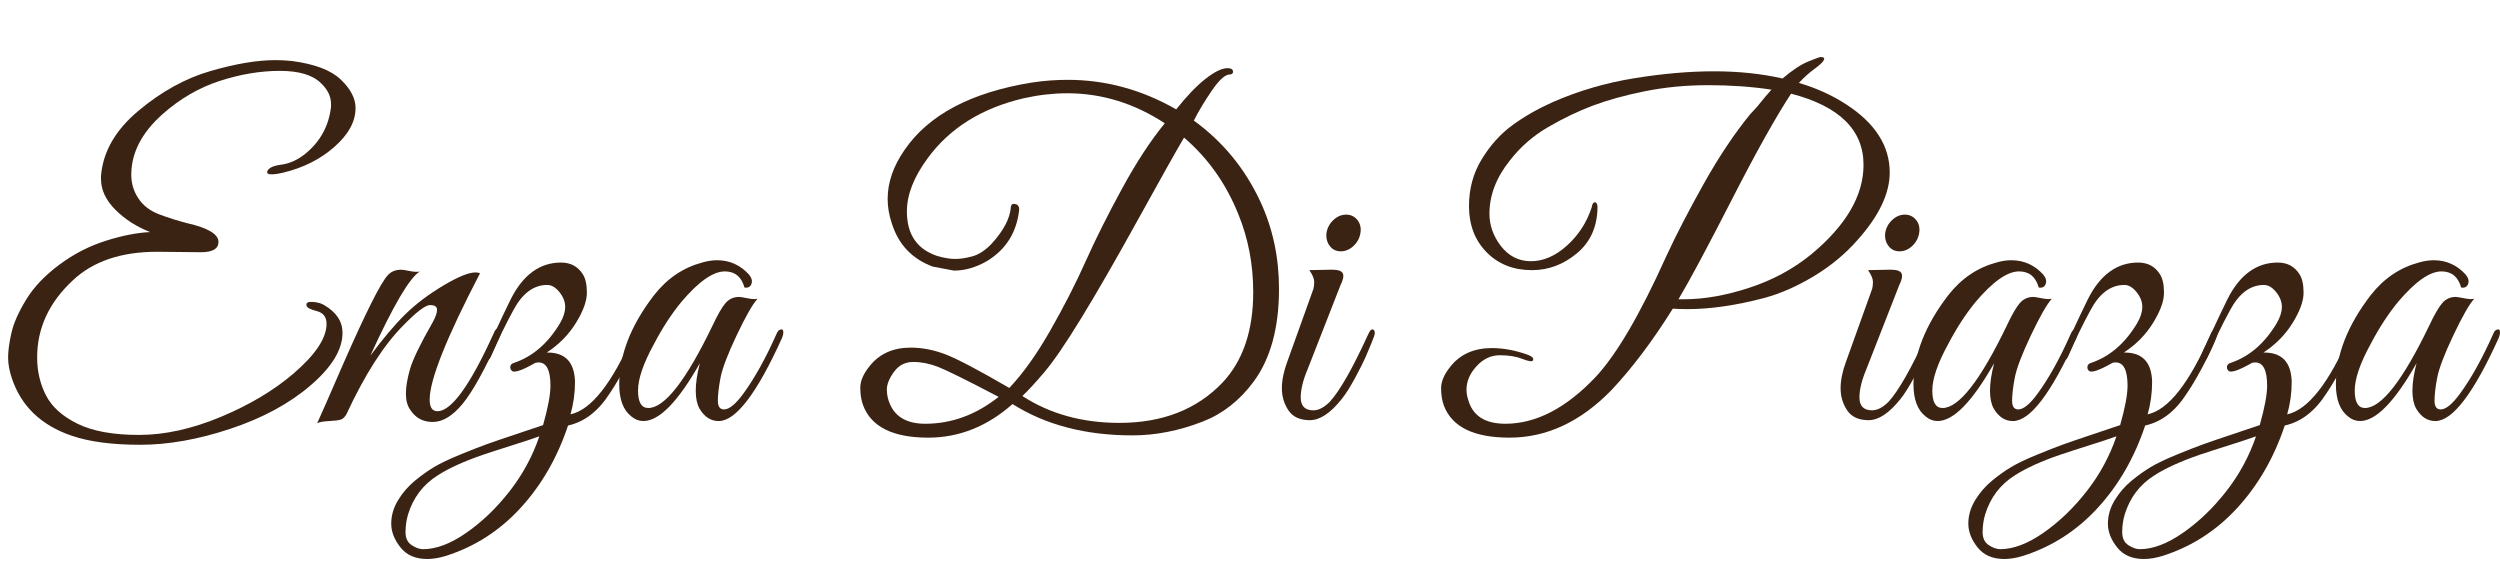 <?xml version="1.0" encoding="utf-8"?>
<!-- Generator: Adobe Illustrator 27.5.0, SVG Export Plug-In . SVG Version: 6.00 Build 0)  -->
<svg version="1.1" id="Capa_1" xmlns="http://www.w3.org/2000/svg" xmlns:xlink="http://www.w3.org/1999/xlink" x="0px" y="0px"
	 viewBox="0 0 1000 229" style="enable-background:new 0 0 1000 229;" xml:space="preserve">
<style type="text/css">
	.st0{fill:#3B2314;}
</style>
<g>
	<path class="st0" d="M80.35,100.89l-17.52-0.18c-14.41,0-25.65,3.82-33.73,11.46c-9.5,8.84-14.24,19.11-14.24,30.81
		c0,5.49,1.17,10.54,3.52,15.14c2.35,4.6,6.55,8.39,12.61,11.37c6.06,2.98,14.24,4.48,24.56,4.48c10.31,0,21.2-2.39,32.66-7.17
		s21.12-10.51,28.98-17.2c8.95-7.64,13.43-14.33,13.43-20.06c0-2.75-1.31-4.45-3.93-5.11c-2.62-0.66-3.99-1.4-4.09-2.24
		c-0.22-1.07,0.6-1.55,2.46-1.43c1.85,0.12,3.38,0.54,4.58,1.25c4.91,2.87,7.37,6.57,7.37,11.11c0,6.69-4.23,13.68-12.69,20.96
		c-8.46,7.29-19.13,13.08-32.01,17.38c-12.88,4.3-24.94,6.45-36.18,6.45c-11.24,0-20.36-1.2-27.34-3.58
		c-12.34-4.18-20.36-11.88-24.07-23.11c-0.98-2.87-1.47-5.61-1.47-8.24c0-2.63,0.43-5.88,1.31-9.76c0.87-3.88,2.84-8.33,5.89-13.35
		c3.05-5.02,7.48-9.67,13.26-13.97c5.78-4.3,11.98-7.49,18.58-9.58c6.6-2.09,12.53-3.25,17.76-3.49c-5.46-2.15-10.1-5.13-13.92-8.96
		c-3.82-3.82-5.73-7.94-5.73-12.36c0-0.36,0-0.72,0-1.07c0.76-9.67,5.73-18.36,14.9-26.06c9.17-7.7,18.77-13.02,28.82-15.94
		c10.04-2.92,18.72-4.39,26.03-4.39c2.29,0,4.53,0.12,6.71,0.36c9.06,1.2,15.55,3.67,19.48,7.43c3.93,3.76,5.89,7.55,5.89,11.38
		c0,5.37-2.81,10.54-8.43,15.5c-5.62,4.96-12.42,8.39-20.38,10.3c-1.96,0.48-3.58,0.72-4.83,0.72c-1.26,0-1.83-0.36-1.72-1.08
		c0.43-1.43,2.29-2.36,5.57-2.78c3.27-0.42,6.44-1.82,9.5-4.21c6.11-4.9,9.6-11.22,10.48-18.99c0-0.36,0-0.72,0-1.07
		c0-2.98-1.31-5.73-3.93-8.24c-3.27-3.34-8.79-5.02-16.54-5.02c-7.75,0-15.77,1.34-24.07,4.03c-8.3,2.69-15.94,7.14-22.92,13.35
		c-8.3,7.41-12.44,15.47-12.44,24.18c0,3.46,0.95,6.63,2.87,9.49c1.91,2.87,4.69,4.99,8.35,6.36c3.66,1.37,7.34,2.54,11.05,3.49
		c8.4,1.91,12.61,4.42,12.61,7.52C87.39,99.52,85.04,100.89,80.35,100.89z"/>
	<path class="st0" d="M192.01,109.31c-13.43,25.8-20.14,42.63-20.14,50.52c0,3.11,1.04,4.66,3.11,4.66
		c5.57,0,13.04-10.33,22.43-30.99c0.65-1.67,1.31-2.33,1.96-1.97c0.66,0.36,0.98,0.84,0.98,1.43c0,0.6-0.22,1.32-0.65,2.15
		c-5.79,12.78-10.67,21.59-14.65,26.42c-3.99,4.84-7.97,7.26-11.95,7.26c-3.99,0-7.01-1.67-9.09-5.02
		c-1.09-1.55-1.64-3.67-1.64-6.36s0.54-5.94,1.64-9.76c1.09-3.82,4.09-10.03,9.01-18.63c1.2-2.15,1.8-3.85,1.8-5.11
		s-0.93-1.88-2.78-1.88c-1.86,0-5.4,2.69-10.64,8.06c-7.86,7.88-15.45,19.71-22.76,35.47c-0.66,1.2-1.39,1.94-2.21,2.24
		c-0.82,0.3-2.43,0.51-4.83,0.63c-2.4,0.12-3.98,0.42-4.75,0.9c1.75-3.82,5.19-11.64,10.31-23.47c9.17-20.9,15.17-32.84,18.01-35.83
		c1.31-1.43,3.11-2.15,5.4-2.15c0.44,0,1.56,0.18,3.36,0.54c1.8,0.36,3.14,0.42,4.01,0.18c-4.04,2.39-10.64,13.61-19.81,33.68
		c5.13-6.92,9.8-12.45,14-16.57c4.2-4.12,9.25-7.94,15.15-11.46c5.89-3.52,10.21-5.28,12.93-5.28
		C190.86,108.95,191.46,109.07,192.01,109.31z"/>
	<path class="st0" d="M170.89,223.6c-4.69,0-8.27-1.55-10.72-4.66c-2.46-3.11-3.68-6.27-3.68-9.49c0-3.22,0.9-6.33,2.7-9.32
		c1.8-2.99,4.04-5.58,6.71-7.79c2.68-2.21,5.27-4.06,7.78-5.55c2.51-1.5,6.03-3.17,10.56-5.02c4.53-1.85,8.05-3.22,10.56-4.12
		c2.51-0.9,6.44-2.24,11.79-4.03c5.35-1.79,8.9-2.99,10.64-3.58c1.96-6.92,2.95-12.18,2.95-15.76c0-6.21-1.58-9.31-4.75-9.31
		c-0.44,0-0.87,0.06-1.31,0.18c-5.24,2.99-8.35,4.06-9.33,3.22c-0.55-0.48-0.77-1.07-0.66-1.79c0.11-0.72,0.6-1.19,1.47-1.43
		c7.42-2.51,13.53-7.76,18.34-15.76c1.42-2.39,2.13-4.6,2.13-6.63c0-2.03-0.76-4-2.29-5.91c-1.53-1.91-3.17-2.87-4.91-2.87
		c-5.46,0-9.99,3.4-13.59,10.21c-3.06,5.61-5.95,11.58-8.68,17.91c-0.66,1.67-1.37,2.24-2.13,1.7c-0.76-0.54-0.71-1.76,0.16-3.67
		c5.78-12.42,9-19.23,9.66-20.42c4.91-9.79,11.62-14.69,20.14-14.69c3.82,0,6.71,1.55,8.68,4.66c1.09,1.67,1.64,4.15,1.64,7.43
		c0,3.29-1.45,7.29-4.34,12c-2.89,4.72-6.79,8.69-11.71,11.91c0.11,0,0.22,0,0.33,0c7.09,0,10.75,3.88,10.97,11.64
		c0,4.54-0.6,8.9-1.8,13.08c8.29-1.79,16.7-12.48,25.21-32.07c0.44-1.08,0.98-1.67,1.64-1.79c0.76-0.36,1.15,0,1.15,1.07
		c0,1.32-1.42,4.78-4.26,10.39c-2.84,5.61-5.51,10.27-8.02,13.97c-4.58,7.17-10.15,11.46-16.7,12.9
		c-4.26,12.78-10.56,23.74-18.91,32.87c-8.35,9.14-18.31,15.55-29.88,19.26C175.69,223.18,173.18,223.6,170.89,223.6z
		 M163.19,205.87c-0.65,2.27-0.98,4.6-0.98,6.99c0,2.39,0.82,4.12,2.46,5.2c1.64,1.07,3.17,1.61,4.58,1.61
		c5.24,0,11-2.18,17.27-6.54c6.28-4.36,12.03-9.88,17.27-16.57c5.24-6.69,9.22-14.03,11.95-22.03c-2.29,0.83-5.89,2.03-10.81,3.58
		c-4.91,1.55-8.79,2.8-11.62,3.76c-7.64,2.62-13.7,5.37-18.17,8.24C169.25,193.8,165.27,199.06,163.19,205.87z"/>
	<path class="st0" d="M294.67,134.12c-3.6,7.59-5.76,13.26-6.47,17.02c-0.71,3.76-1.06,6.81-1.06,9.14s0.82,3.49,2.46,3.49
		c2.07,0,4.64-2.09,7.7-6.27c4.47-6.09,8.9-14.03,13.26-23.83c0.44-1.08,0.93-1.67,1.47-1.79c0.87-0.36,1.31,0,1.31,1.07
		c0,0.6-0.16,1.32-0.49,2.15c-10.04,22.21-18.5,33.32-25.38,33.32c-3.17,0-5.73-1.67-7.7-5.02c-0.98-1.79-1.47-4.18-1.47-7.17
		c0-2.98,0.54-6.63,1.64-10.93c-8.73,15.41-16.27,23.11-22.59,23.11c-1.75,0-3.33-0.6-4.75-1.79c-3.27-2.51-4.91-6.81-4.91-12.9
		c0-11.7,4.64-23.58,13.92-35.65c5.24-6.69,11.68-11.04,19.32-13.08c2.07-0.6,4.04-0.9,5.89-0.9c5.02,0,9.28,1.91,12.77,5.73
		c1.09,1.32,1.42,2.57,0.98,3.76c-0.44,1.2-1.37,1.67-2.78,1.43c-1.2-4.3-3.82-6.45-7.86-6.45c-4.69,0-10.48,4.06-17.36,12.18
		c-3.93,4.78-7.59,10.39-10.97,16.84c-4.26,7.76-6.39,13.97-6.39,18.63c0,4.66,1.36,6.99,4.09,6.99c6.55,0,15.12-10.99,25.71-32.96
		c2.07-4.42,3.82-7.43,5.24-9.05c1.42-1.61,3.22-2.42,5.4-2.42c0.44,0,1.56,0.18,3.36,0.54c1.8,0.36,3.14,0.42,4.01,0.18
		C301.05,121.67,298.27,126.54,294.67,134.12z"/>
	<path class="st0" d="M405.02,161.62c-10.15,8.96-21.4,13.44-33.73,13.44c-14.08,0-22.76-4.3-26.03-12.9
		c-0.76-2.03-1.15-4.39-1.15-7.08s1.25-5.58,3.77-8.69c3.93-4.9,9.39-7.34,16.37-7.34c4.69,0,9.41,0.93,14.16,2.78
		c4.75,1.85,13.18,6.3,25.3,13.35c5.46-5.73,10.91-13.37,16.37-22.93c5.46-9.55,10.18-18.78,14.16-27.68
		c3.98-8.9,8.84-18.6,14.57-29.11c5.73-10.51,11.43-19.23,17.11-26.15c-12.23-8-25.21-12-38.97-12c-5.68,0-11.46,0.66-17.36,1.97
		c-16.92,3.94-29.8,12-38.64,24.18c-5.46,7.41-8.19,14.45-8.19,21.14c0,9.08,3.98,14.99,11.95,17.73c2.84,0.84,5.29,1.25,7.37,1.25
		c2.07,0,4.39-0.36,6.96-1.07c2.56-0.72,5.1-2.39,7.61-5.02c4.8-5.25,7.37-10.15,7.7-14.69c0.11-1.07,0.74-1.46,1.88-1.16
		c1.15,0.3,1.61,1.23,1.39,2.78c-1.09,8.72-5.3,15.35-12.61,19.88c-4.48,2.63-8.95,3.94-13.43,3.94l-8.51-1.61
		c-8.3-3.1-13.75-8.9-16.37-17.38c-1.09-3.22-1.64-6.45-1.64-9.67c0-6.57,2.24-13.08,6.71-19.53c9.6-14.09,26.63-23.11,51.08-27.05
		c4.8-0.72,9.55-1.07,14.24-1.07c15.17,0,29.64,3.94,43.39,11.82c4.26-5.37,8.19-9.46,11.79-12.27c3.6-2.8,6.49-4.21,8.68-4.21
		c1.2,0,1.91,0.27,2.13,0.81c0.22,0.54,0.19,0.96-0.08,1.25c-0.27,0.3-0.63,0.45-1.06,0.45c-1.86,0-4.26,2.15-7.2,6.45
		s-5.35,8.3-7.2,12c11.68,8.48,20.57,19.35,26.69,32.6c4.91,10.63,7.37,22.21,7.37,34.75c0,15.53-3.38,27.89-10.15,37.08
		c-5.57,7.52-12.34,12.84-20.3,15.94c-9.5,3.7-18.89,5.55-28.16,5.55C434.21,174.16,418.22,169.98,405.02,161.62z M399.45,158.75
		c-12.77-6.69-20.85-10.69-24.23-12c-3.38-1.31-6.69-1.97-9.91-1.97c-3.22,0-5.79,1.32-7.7,3.94c-1.91,2.63-2.87,4.99-2.87,7.08
		c0,2.09,0.43,4.09,1.31,6c2.29,5.14,6.98,7.7,14.08,7.7C380.62,169.5,390.39,165.92,399.45,158.75z M408.95,158.4
		c11.02,7.17,23.96,10.75,38.8,10.75c17.25,0,31-5.37,41.26-16.12c8.19-8.72,12.28-20.78,12.28-36.19c0-10.99-1.96-21.32-5.89-30.99
		c-4.91-12.3-12.17-22.57-21.78-30.81c-3.17,5.37-9.25,16.21-18.26,32.51c-9,16.3-16.62,29.53-22.84,39.68
		c-6.22,10.15-11.13,17.35-14.74,21.59C414.19,153.05,411.24,156.25,408.95,158.4z"/>
	<path class="st0" d="M525.36,164.13c2.07,0,4.26-1.13,6.55-3.4c4.04-4.42,9.17-13.44,15.39-27.05c0.76-1.79,1.53-2.33,2.29-1.61
		c0.22,0.24,0.33,0.63,0.33,1.16c0,0.54-0.44,1.85-1.31,3.94c-0.88,2.09-1.67,3.97-2.37,5.64c-0.71,1.67-2.08,4.39-4.09,8.15
		c-2.02,3.76-3.85,6.66-5.49,8.69c-4.48,5.61-8.71,8.42-12.69,8.42c-3.99,0-6.85-1.31-8.6-3.94c-1.75-2.63-2.62-5.55-2.62-8.78
		s0.71-6.75,2.13-10.57l10.48-29.2c0.22-0.72,0.33-1.67,0.33-2.87c0-1.19-0.66-2.75-1.96-4.66l9-0.18c2.51,0,3.98,0.51,4.42,1.52
		c0.43,1.02,0.11,2.6-0.98,4.75l-13.1,33.5c-1.86,4.42-2.78,8.18-2.78,11.29C520.28,162.4,521.97,164.13,525.36,164.13z
		 M541.4,98.38c-1.53,1.43-3.22,2.15-5.08,2.15c-1.86,0-3.33-0.72-4.42-2.15c-1.09-1.43-1.53-3.16-1.31-5.19
		c0.33-2.03,1.25-3.76,2.78-5.19c1.53-1.43,3.22-2.15,5.08-2.15c1.85,0,3.36,0.72,4.5,2.15c1.15,1.43,1.56,3.17,1.23,5.19
		C543.86,95.22,542.93,96.95,541.4,98.38z"/>
	<path class="st0" d="M738.53,41.78c11.57,7.52,17.36,16.6,17.36,27.23c0,8.36-4.26,17.32-12.77,26.87
		c-4.91,5.61-10.72,10.45-17.44,14.51c-6.71,4.06-13.34,6.99-19.89,8.78c-11.35,2.99-21.61,4.48-30.78,4.48
		c-1.96,0-3.93-0.06-5.89-0.18c-7.97,12.78-16.16,23.65-24.56,32.6c-12.34,12.66-25.93,18.99-40.77,18.99
		c-14.19,0-22.92-4.24-26.2-12.72c-0.76-2.03-1.15-4.39-1.15-7.08s1.26-5.58,3.77-8.69c3.93-4.9,9.44-7.34,16.54-7.34
		c4.58,0,9.39,0.9,14.41,2.69c1.86,0.72,2.51,1.49,1.96,2.33c-0.44,0.48-1.86,0.24-4.26-0.72c-2.4-0.95-5.38-1.43-8.92-1.43
		c-3.55,0-6.66,1.46-9.33,4.39c-2.68,2.93-4.01,6.06-4.01,9.4c0,1.32,0.22,2.63,0.66,3.94c1.75,6.45,6.71,9.67,14.9,9.67
		c12.22,0,24.23-6.21,36.02-18.63c8.4-8.96,17.85-25.08,28.33-48.37c4.04-8.72,9.06-18.42,15.06-29.11
		c6-10.69,12.12-19.85,18.34-27.5c0.76-0.83,1.75-1.91,2.95-3.22c2.29-2.87,4.2-5.13,5.73-6.81c-7.86-1.19-16.27-1.79-25.21-1.79
		c-8.95,0-17.41,0.81-25.38,2.42c-7.97,1.61-14.9,3.52-20.79,5.73c-5.89,2.21-11.87,5.08-17.93,8.6
		c-6.06,3.52-11.16,7.97-15.31,13.35c-5.46,6.81-8.19,13.91-8.19,21.32c0,4.54,1.47,8.78,4.42,12.72c3.17,4.18,7.23,6.27,12.2,6.27
		c4.97,0,9.77-2.09,14.41-6.27c4.64-4.18,7.94-9.31,9.91-15.41c0.11-0.83,0.35-1.4,0.74-1.7c0.38-0.3,0.74-0.27,1.06,0.09
		c0.33,0.36,0.49,0.96,0.49,1.79c-0.11,7.76-2.87,13.88-8.27,18.36c-5.4,4.48-11.38,6.72-17.93,6.72c-7.42,0-13.48-2.39-18.17-7.17
		c-4.69-4.77-7.04-10.93-7.04-18.45c0-6.92,1.69-13.17,5.08-18.72c3.38-5.55,7.42-10.06,12.12-13.52
		c4.69-3.46,10.09-6.57,16.21-9.32c10.37-4.54,21.26-7.73,32.66-9.58c11.41-1.85,22.05-2.78,31.93-2.78
		c9.88,0,19.02,0.96,27.42,2.87c3.93-3.34,7.37-5.61,10.32-6.81c2.95-1.19,4.61-1.79,4.99-1.79c0.38,0,0.63,0.06,0.74,0.18
		c0.65,0,0.79,0.39,0.41,1.16c-0.38,0.78-1.64,1.94-3.77,3.49c-2.13,1.55-4.18,3.4-6.14,5.55
		C726.52,35.21,732.86,38.08,738.53,41.78z M673.7,119.7c7.97,0,16.62-1.52,25.95-4.57c9.33-3.05,17.6-7.49,24.8-13.35
		c13.97-11.58,20.96-23.53,20.96-35.83c0-13.97-9.66-23.47-28.98-28.48c-6.11,9.31-14.03,23.47-23.74,42.46
		c-9.72,18.99-16.81,32.24-21.29,39.77C672.17,119.7,672.93,119.7,673.7,119.7z"/>
	<path class="st0" d="M748.85,164.13c2.07,0,4.26-1.13,6.55-3.4c4.04-4.42,9.17-13.44,15.39-27.05c0.76-1.79,1.53-2.33,2.29-1.61
		c0.22,0.24,0.33,0.63,0.33,1.16c0,0.54-0.44,1.85-1.31,3.94c-0.88,2.09-1.67,3.97-2.37,5.64c-0.71,1.67-2.08,4.39-4.09,8.15
		c-2.02,3.76-3.85,6.66-5.49,8.69c-4.48,5.61-8.71,8.42-12.69,8.42c-3.99,0-6.85-1.31-8.6-3.94c-1.75-2.63-2.62-5.55-2.62-8.78
		s0.71-6.75,2.13-10.57l10.48-29.2c0.22-0.72,0.33-1.67,0.33-2.87c0-1.19-0.66-2.75-1.96-4.66l9-0.18c2.51,0,3.98,0.51,4.42,1.52
		c0.43,1.02,0.11,2.6-0.98,4.75l-13.1,33.5c-1.86,4.42-2.78,8.18-2.78,11.29C743.77,162.4,745.46,164.13,748.85,164.13z
		 M764.89,98.38c-1.53,1.43-3.22,2.15-5.08,2.15c-1.86,0-3.33-0.72-4.42-2.15c-1.09-1.43-1.53-3.16-1.31-5.19
		c0.33-2.03,1.25-3.76,2.78-5.19c1.53-1.43,3.22-2.15,5.08-2.15c1.85,0,3.36,0.72,4.5,2.15c1.15,1.43,1.56,3.17,1.23,5.19
		C767.35,95.22,766.42,96.95,764.89,98.38z"/>
	<path class="st0" d="M812.37,134.12c-3.6,7.59-5.76,13.26-6.47,17.02c-0.71,3.76-1.06,6.81-1.06,9.14s0.82,3.49,2.46,3.49
		c2.07,0,4.64-2.09,7.7-6.27c4.47-6.09,8.9-14.03,13.26-23.83c0.43-1.08,0.93-1.67,1.47-1.79c0.87-0.36,1.31,0,1.31,1.07
		c0,0.6-0.16,1.32-0.49,2.15c-10.04,22.21-18.5,33.32-25.38,33.32c-3.17,0-5.73-1.67-7.7-5.02c-0.98-1.79-1.47-4.18-1.47-7.17
		c0-2.98,0.54-6.63,1.64-10.93c-8.73,15.41-16.27,23.11-22.59,23.11c-1.75,0-3.33-0.6-4.75-1.79c-3.27-2.51-4.91-6.81-4.91-12.9
		c0-11.7,4.64-23.58,13.92-35.65c5.24-6.69,11.68-11.04,19.32-13.08c2.07-0.6,4.04-0.9,5.89-0.9c5.02,0,9.28,1.91,12.77,5.73
		c1.09,1.32,1.42,2.57,0.98,3.76c-0.44,1.2-1.37,1.67-2.78,1.43c-1.2-4.3-3.82-6.45-7.86-6.45c-4.7,0-10.48,4.06-17.36,12.18
		c-3.93,4.78-7.59,10.39-10.97,16.84c-4.26,7.76-6.38,13.97-6.38,18.63c0,4.66,1.36,6.99,4.09,6.99c6.55,0,15.12-10.99,25.71-32.96
		c2.07-4.42,3.82-7.43,5.24-9.05c1.42-1.61,3.22-2.42,5.4-2.42c0.43,0,1.55,0.18,3.36,0.54c1.8,0.36,3.14,0.42,4.01,0.18
		C818.76,121.67,815.97,126.54,812.37,134.12z"/>
	<path class="st0" d="M801.73,223.6c-4.69,0-8.27-1.55-10.72-4.66c-2.46-3.11-3.68-6.27-3.68-9.49c0-3.22,0.9-6.33,2.7-9.32
		c1.8-2.99,4.04-5.58,6.71-7.79c2.68-2.21,5.27-4.06,7.78-5.55c2.51-1.5,6.03-3.17,10.56-5.02c4.53-1.85,8.05-3.22,10.56-4.12
		c2.51-0.9,6.44-2.24,11.79-4.03c5.35-1.79,8.89-2.99,10.64-3.58c1.96-6.92,2.95-12.18,2.95-15.76c0-6.21-1.58-9.31-4.75-9.31
		c-0.44,0-0.88,0.06-1.31,0.18c-5.24,2.99-8.35,4.06-9.33,3.22c-0.55-0.48-0.76-1.07-0.65-1.79c0.11-0.72,0.6-1.19,1.47-1.43
		c7.42-2.51,13.53-7.76,18.34-15.76c1.42-2.39,2.13-4.6,2.13-6.63c0-2.03-0.76-4-2.29-5.91c-1.53-1.91-3.17-2.87-4.91-2.87
		c-5.46,0-9.99,3.4-13.59,10.21c-3.06,5.61-5.95,11.58-8.68,17.91c-0.65,1.67-1.37,2.24-2.13,1.7c-0.77-0.54-0.71-1.76,0.16-3.67
		c5.79-12.42,9.01-19.23,9.66-20.42c4.91-9.79,11.62-14.69,20.14-14.69c3.82,0,6.71,1.55,8.68,4.66c1.09,1.67,1.64,4.15,1.64,7.43
		c0,3.29-1.45,7.29-4.34,12c-2.89,4.72-6.79,8.69-11.71,11.91c0.11,0,0.22,0,0.33,0c7.09,0,10.75,3.88,10.97,11.64
		c0,4.54-0.6,8.9-1.8,13.08c8.29-1.79,16.7-12.48,25.21-32.07c0.44-1.08,0.98-1.67,1.64-1.79c0.76-0.36,1.15,0,1.15,1.07
		c0,1.32-1.42,4.78-4.26,10.39c-2.84,5.61-5.51,10.27-8.02,13.97c-4.58,7.17-10.15,11.46-16.7,12.9
		c-4.26,12.78-10.56,23.74-18.91,32.87c-8.35,9.14-18.31,15.55-29.88,19.26C806.53,223.18,804.02,223.6,801.73,223.6z
		 M794.03,205.87c-0.66,2.27-0.98,4.6-0.98,6.99c0,2.39,0.82,4.12,2.46,5.2c1.64,1.07,3.17,1.61,4.58,1.61
		c5.24,0,11-2.18,17.27-6.54c6.28-4.36,12.03-9.88,17.27-16.57c5.24-6.69,9.22-14.03,11.95-22.03c-2.29,0.83-5.89,2.03-10.81,3.58
		c-4.91,1.55-8.79,2.8-11.62,3.76c-7.64,2.62-13.7,5.37-18.17,8.24C800.09,193.8,796.11,199.06,794.03,205.87z"/>
	<path class="st0" d="M857.56,223.6c-4.69,0-8.27-1.55-10.72-4.66c-2.46-3.11-3.68-6.27-3.68-9.49c0-3.22,0.9-6.33,2.7-9.32
		c1.8-2.99,4.04-5.58,6.71-7.79c2.68-2.21,5.27-4.06,7.78-5.55c2.51-1.5,6.03-3.17,10.56-5.02c4.53-1.85,8.05-3.22,10.56-4.12
		c2.51-0.9,6.44-2.24,11.79-4.03c5.35-1.79,8.89-2.99,10.64-3.58c1.96-6.92,2.95-12.18,2.95-15.76c0-6.21-1.58-9.31-4.75-9.31
		c-0.44,0-0.88,0.06-1.31,0.18c-5.24,2.99-8.35,4.06-9.33,3.22c-0.55-0.48-0.76-1.07-0.65-1.79c0.11-0.72,0.6-1.19,1.47-1.43
		c7.42-2.51,13.53-7.76,18.34-15.76c1.42-2.39,2.13-4.6,2.13-6.63c0-2.03-0.76-4-2.29-5.91c-1.53-1.91-3.17-2.87-4.91-2.87
		c-5.46,0-9.99,3.4-13.59,10.21c-3.06,5.61-5.95,11.58-8.68,17.91c-0.65,1.67-1.37,2.24-2.13,1.7c-0.77-0.54-0.71-1.76,0.16-3.67
		c5.79-12.42,9.01-19.23,9.66-20.42c4.91-9.79,11.62-14.69,20.14-14.69c3.82,0,6.71,1.55,8.68,4.66c1.09,1.67,1.64,4.15,1.64,7.43
		c0,3.29-1.45,7.29-4.34,12c-2.89,4.72-6.79,8.69-11.71,11.91c0.11,0,0.22,0,0.33,0c7.09,0,10.75,3.88,10.97,11.64
		c0,4.54-0.6,8.9-1.8,13.08c8.29-1.79,16.7-12.48,25.21-32.07c0.44-1.08,0.98-1.67,1.64-1.79c0.76-0.36,1.15,0,1.15,1.07
		c0,1.32-1.42,4.78-4.26,10.39c-2.84,5.61-5.51,10.27-8.02,13.97c-4.58,7.17-10.15,11.46-16.7,12.9
		c-4.26,12.78-10.56,23.74-18.91,32.87c-8.35,9.14-18.31,15.55-29.88,19.26C862.36,223.18,859.85,223.6,857.56,223.6z
		 M849.86,205.87c-0.66,2.27-0.98,4.6-0.98,6.99c0,2.39,0.82,4.12,2.46,5.2c1.64,1.07,3.17,1.61,4.58,1.61
		c5.24,0,11-2.18,17.27-6.54c6.28-4.36,12.03-9.88,17.27-16.57c5.24-6.69,9.22-14.03,11.95-22.03c-2.29,0.83-5.89,2.03-10.81,3.58
		c-4.91,1.55-8.79,2.8-11.62,3.76c-7.64,2.62-13.7,5.37-18.17,8.24C855.92,193.8,851.94,199.06,849.86,205.87z"/>
	<path class="st0" d="M981.34,134.12c-3.6,7.59-5.76,13.26-6.47,17.02c-0.71,3.76-1.06,6.81-1.06,9.14s0.82,3.49,2.46,3.49
		c2.07,0,4.64-2.09,7.7-6.27c4.47-6.09,8.9-14.03,13.26-23.83c0.43-1.08,0.93-1.67,1.47-1.79c0.87-0.36,1.31,0,1.31,1.07
		c0,0.6-0.16,1.32-0.49,2.15c-10.04,22.21-18.5,33.32-25.38,33.32c-3.17,0-5.73-1.67-7.7-5.02c-0.98-1.79-1.47-4.18-1.47-7.17
		c0-2.98,0.54-6.63,1.64-10.93c-8.73,15.41-16.27,23.11-22.59,23.11c-1.75,0-3.33-0.6-4.75-1.79c-3.27-2.51-4.91-6.81-4.91-12.9
		c0-11.7,4.64-23.58,13.92-35.65c5.24-6.69,11.68-11.04,19.32-13.08c2.07-0.6,4.04-0.9,5.89-0.9c5.02,0,9.28,1.91,12.77,5.73
		c1.09,1.32,1.42,2.57,0.98,3.76c-0.44,1.2-1.37,1.67-2.78,1.43c-1.2-4.3-3.82-6.45-7.86-6.45c-4.7,0-10.48,4.06-17.36,12.18
		c-3.93,4.78-7.59,10.39-10.97,16.84c-4.26,7.76-6.38,13.97-6.38,18.63c0,4.66,1.36,6.99,4.09,6.99c6.55,0,15.12-10.99,25.71-32.96
		c2.07-4.42,3.82-7.43,5.24-9.05c1.42-1.61,3.22-2.42,5.4-2.42c0.43,0,1.55,0.18,3.36,0.54c1.8,0.36,3.14,0.42,4.01,0.18
		C987.72,121.67,984.94,126.54,981.34,134.12z"/>
</g>
</svg>
